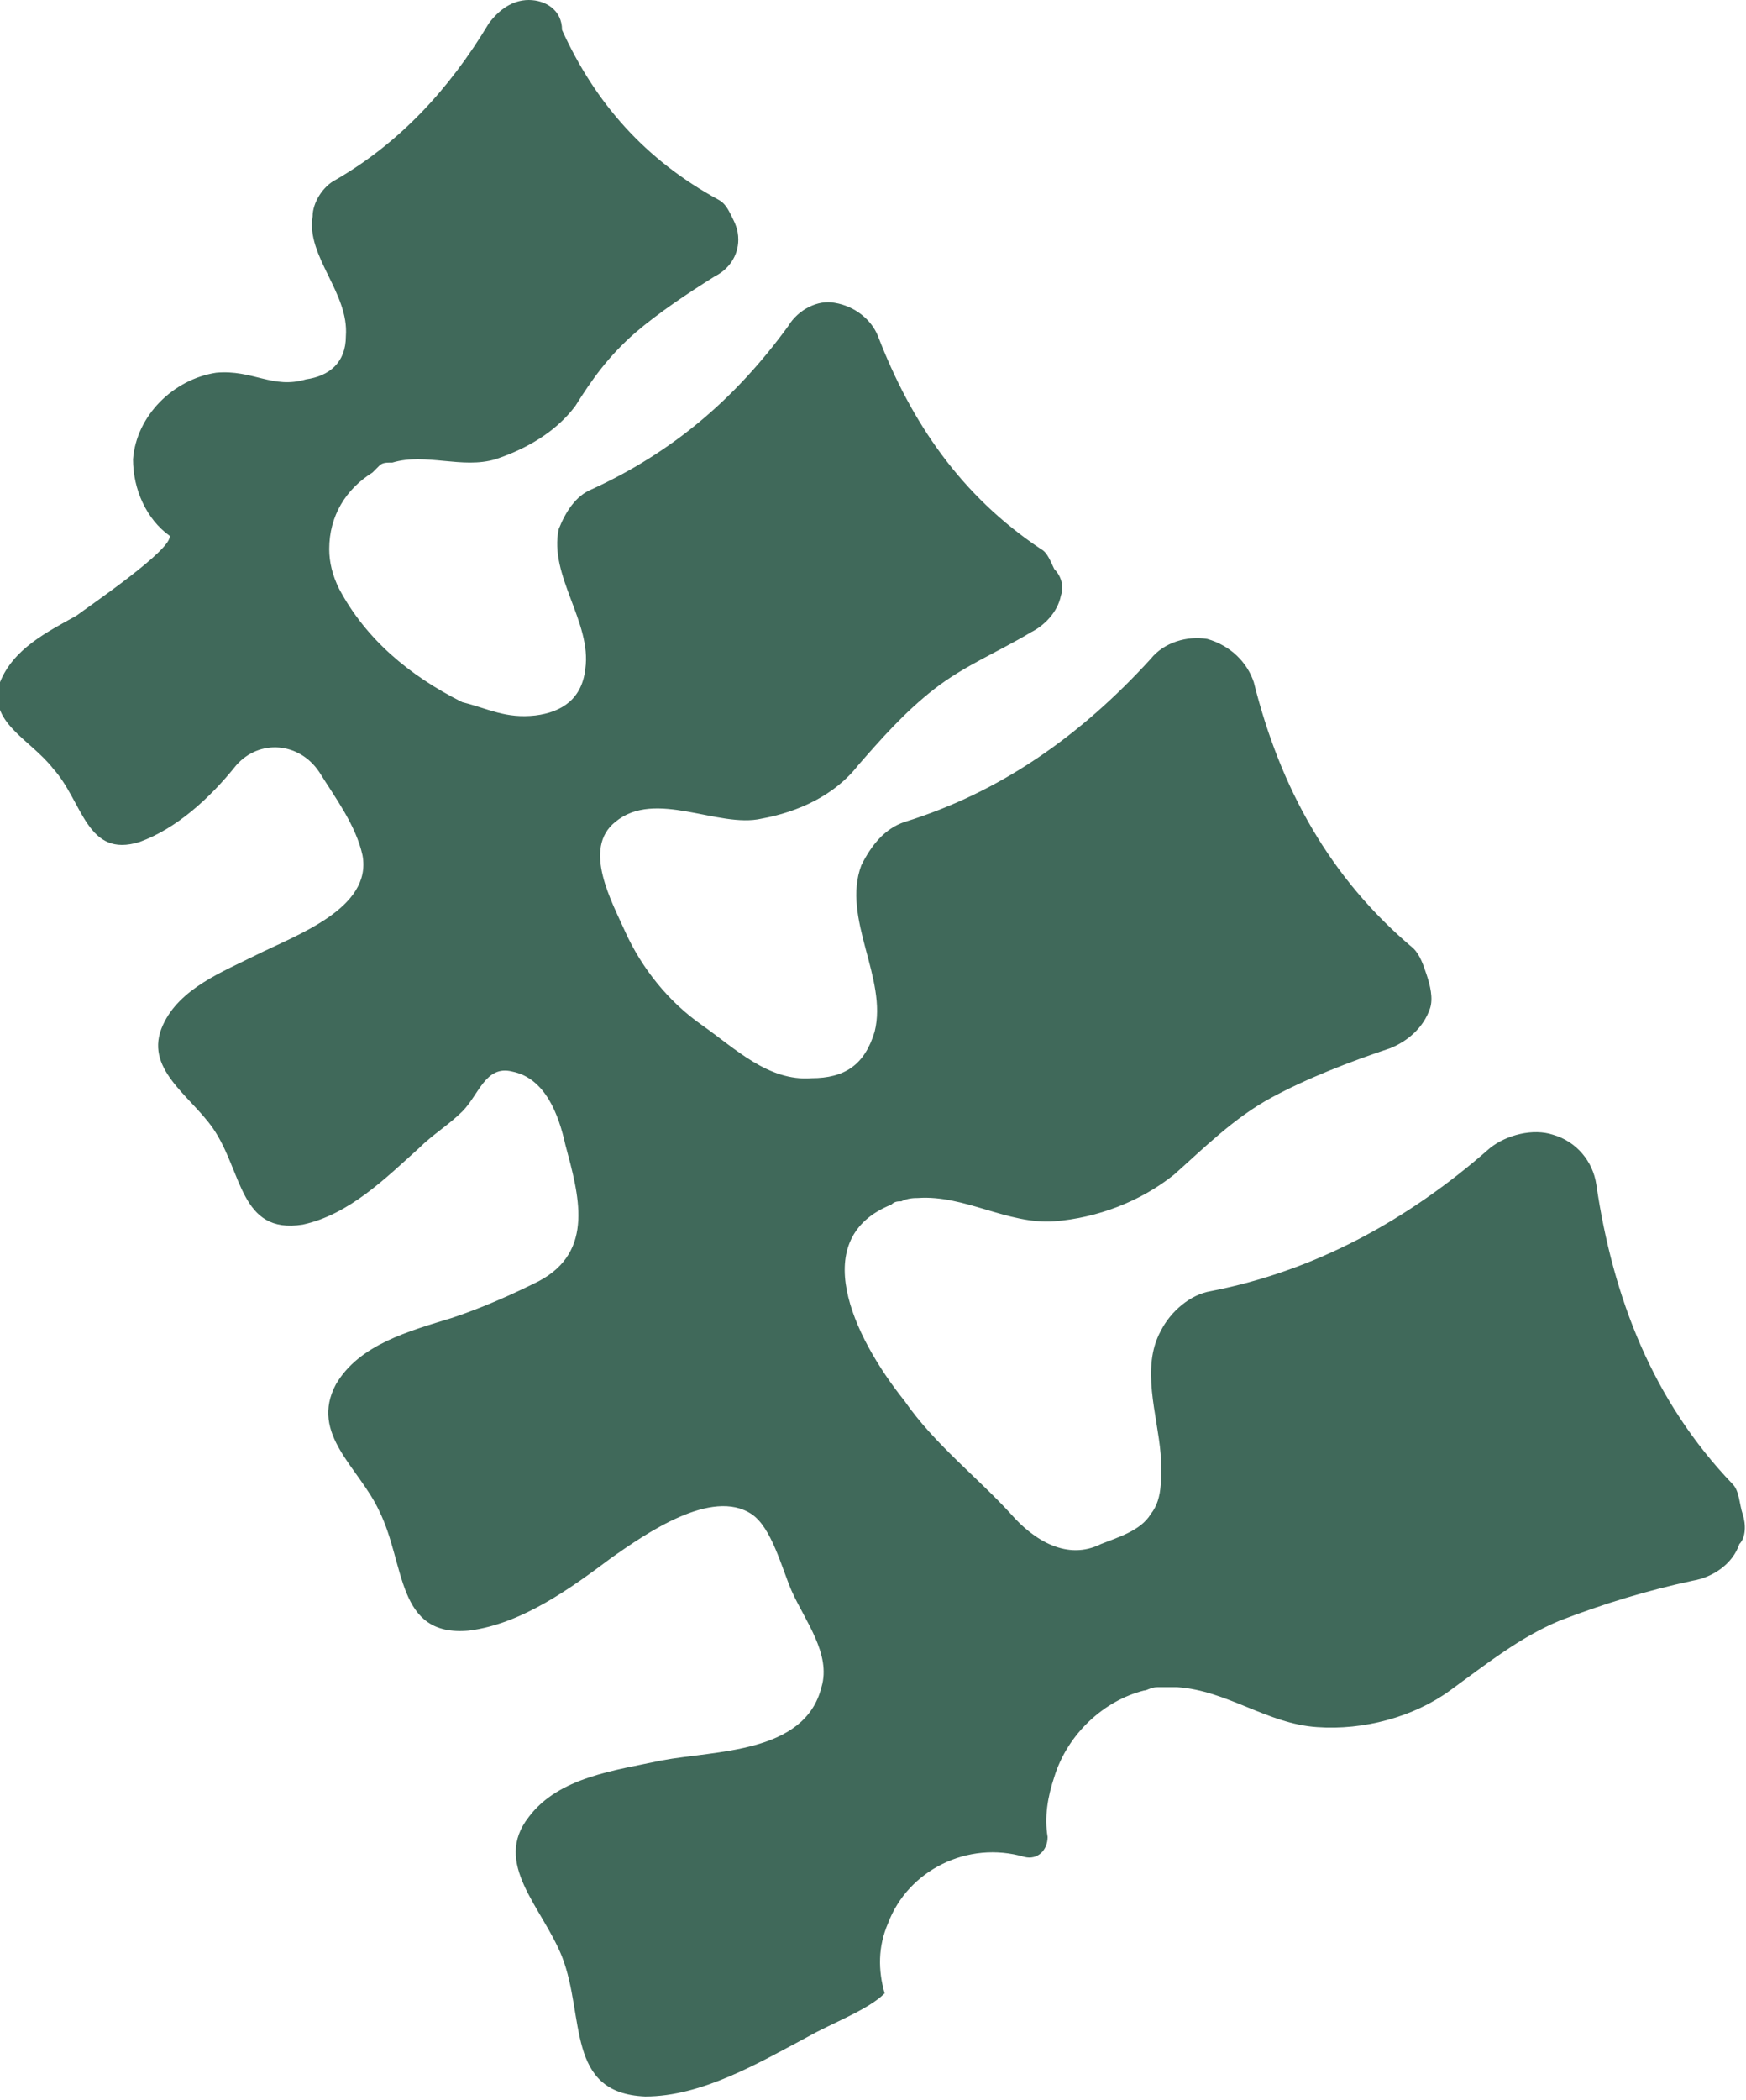 <?xml version="1.0" encoding="utf-8"?>
<!-- Generator: Adobe Illustrator 21.0.2, SVG Export Plug-In . SVG Version: 6.00 Build 0)  -->
<svg version="1.1" id="Layer_1" xmlns="http://www.w3.org/2000/svg" xmlns:xlink="http://www.w3.org/1999/xlink" x="0px" y="0px"
	 viewBox="0 0 52.5 63.1" style="enable-background:new 0 0 52.5 63.1;" xml:space="preserve">
<style type="text/css">
	.st0{fill:#40695A;}
</style>
<g>
	<path class="st0" d="M52.4,45.5c-0.1-0.3-0.1-0.7-0.3-0.9c-2.4-2.5-3.6-5.6-4.1-9c-0.1-0.7-0.6-1.3-1.3-1.5c-0.6-0.2-1.4,0-1.9,0.4
		c-2.5,2.2-5.3,3.7-8.4,4.3c-0.6,0.1-1.2,0.6-1.5,1.2c-0.6,1.1-0.1,2.5,0,3.7c0,0.6,0.1,1.3-0.3,1.8c-0.3,0.5-1,0.7-1.5,0.9
		c-1,0.5-2-0.1-2.7-0.9c-1-1.1-2.3-2.1-3.2-3.4c-1.6-2-2.9-4.9-0.4-5.9c0.1-0.1,0.2-0.1,0.3-0.1c0.2-0.1,0.4-0.1,0.5-0.1
		c1.4-0.1,2.7,0.8,4.1,0.7c1.3-0.1,2.6-0.6,3.6-1.4c0.9-0.8,1.8-1.7,2.9-2.3c1.1-0.6,2.4-1.1,3.6-1.5c0.5-0.2,1-0.6,1.2-1.2
		c0.1-0.3,0-0.7-0.1-1c-0.1-0.3-0.2-0.6-0.4-0.8c-2.5-2.1-4-4.8-4.8-8c-0.2-0.6-0.7-1.1-1.4-1.3c-0.6-0.1-1.3,0.1-1.7,0.6
		c-2.1,2.3-4.5,4-7.4,4.9c-0.6,0.2-1,0.7-1.3,1.3c-0.6,1.6,0.8,3.4,0.4,5c-0.3,1-0.9,1.4-1.9,1.4c-1.3,0.1-2.3-0.9-3.3-1.6
		c-1-0.7-1.8-1.7-2.3-2.8c-0.4-0.9-1.3-2.5-0.3-3.3c1.2-1,3.1,0.2,4.4-0.1c1.1-0.2,2.2-0.7,2.9-1.6c0.7-0.8,1.4-1.6,2.3-2.3
		c0.9-0.7,1.9-1.1,2.9-1.7c0.4-0.2,0.8-0.6,0.9-1.1c0.1-0.3,0-0.6-0.2-0.8c-0.1-0.2-0.2-0.5-0.4-0.6c-2.4-1.6-3.9-3.8-4.9-6.4
		c-0.2-0.5-0.7-0.9-1.3-1c-0.5-0.1-1.1,0.2-1.4,0.7c-1.6,2.2-3.5,3.8-5.9,4.9c-0.5,0.2-0.8,0.7-1,1.2c-0.3,1.4,1,2.8,0.8,4.2
		c-0.1,0.9-0.7,1.3-1.5,1.4c-0.9,0.1-1.4-0.2-2.2-0.4c-1.6-0.8-2.9-1.9-3.7-3.4c-0.2-0.4-0.3-0.8-0.3-1.2c0-1,0.5-1.8,1.3-2.3
		c0.1-0.1,0.1-0.1,0.2-0.2c0.1-0.1,0.2-0.1,0.4-0.1c1-0.3,2.1,0.2,3.1-0.1c0.9-0.3,1.8-0.8,2.4-1.6c0.5-0.8,1-1.5,1.8-2.2
		c0.7-0.6,1.6-1.2,2.4-1.7c0.4-0.2,0.7-0.6,0.7-1.1c0-0.3-0.1-0.5-0.2-0.7c-0.1-0.2-0.2-0.4-0.4-0.5c-2.2-1.2-3.7-2.9-4.7-5.1
		C16.9,0.3,16.4,0,15.9,0c-0.5,0-0.9,0.3-1.2,0.7c-1.2,2-2.7,3.6-4.6,4.7C9.7,5.6,9.4,6.1,9.4,6.5c-0.2,1.2,1.1,2.3,1,3.6
		c0,0.8-0.5,1.2-1.2,1.3c-1,0.3-1.6-0.3-2.7-0.2c-1.3,0.2-2.4,1.3-2.5,2.6c0,0.9,0.4,1.8,1.1,2.3c0,0,0,0,0,0
		c0.1,0.4-2.4,2.1-2.8,2.4c-0.9,0.5-1.9,1-2.3,2c-0.4,1.2,0.9,1.7,1.6,2.6c0.9,1,1,2.7,2.6,2.2c1.1-0.4,2.1-1.3,2.9-2.3
		c0.7-0.8,1.9-0.7,2.5,0.2c0.5,0.8,1.1,1.6,1.3,2.5c0.3,1.6-2,2.4-3.2,3c-1,0.5-2.3,1-2.8,2.1c-0.6,1.3,0.8,2.1,1.5,3.1
		c0.9,1.3,0.8,3.2,2.7,2.9c1.4-0.3,2.5-1.4,3.5-2.3c0.4-0.4,0.9-0.7,1.3-1.1c0.5-0.5,0.7-1.4,1.5-1.2c1,0.2,1.4,1.3,1.6,2.2
		c0.4,1.5,0.9,3.2-0.8,4.1c-0.8,0.4-1.7,0.8-2.6,1.1c-1.3,0.4-2.8,0.8-3.5,2c-0.8,1.5,0.7,2.5,1.3,3.8c0.8,1.6,0.5,3.8,2.7,3.6
		c1.6-0.2,3.1-1.3,4.3-2.2c1-0.7,3-2.1,4.2-1.3c0.6,0.4,0.9,1.6,1.2,2.3c0.4,0.9,1.2,1.9,0.9,2.9c-0.5,2-3.2,1.9-4.8,2.2
		c-1.4,0.3-3.1,0.5-4,1.7c-1.1,1.4,0.4,2.7,1,4.2c0.7,1.8,0.1,4.1,2.5,4.2c1.7,0,3.4-1,4.9-1.8c0.7-0.4,1.8-0.8,2.3-1.3
		c-0.2-0.7-0.2-1.4,0.1-2.1c0.6-1.6,2.4-2.5,4.1-2c0,0,0,0,0,0c0.4,0.1,0.7-0.2,0.7-0.6c-0.1-0.6,0-1.2,0.2-1.8
		c0.4-1.3,1.5-2.3,2.7-2.6c0.1,0,0.2-0.1,0.4-0.1c0.2,0,0.4,0,0.6,0c1.5,0.1,2.7,1.1,4.2,1.2c1.4,0.1,2.9-0.3,4-1.1
		c1.1-0.8,2.1-1.6,3.3-2.1c1.3-0.5,2.6-0.9,4-1.2c0.6-0.1,1.2-0.5,1.4-1.1C52.5,46.2,52.5,45.8,52.4,45.5z"/>
</g>
</svg>

